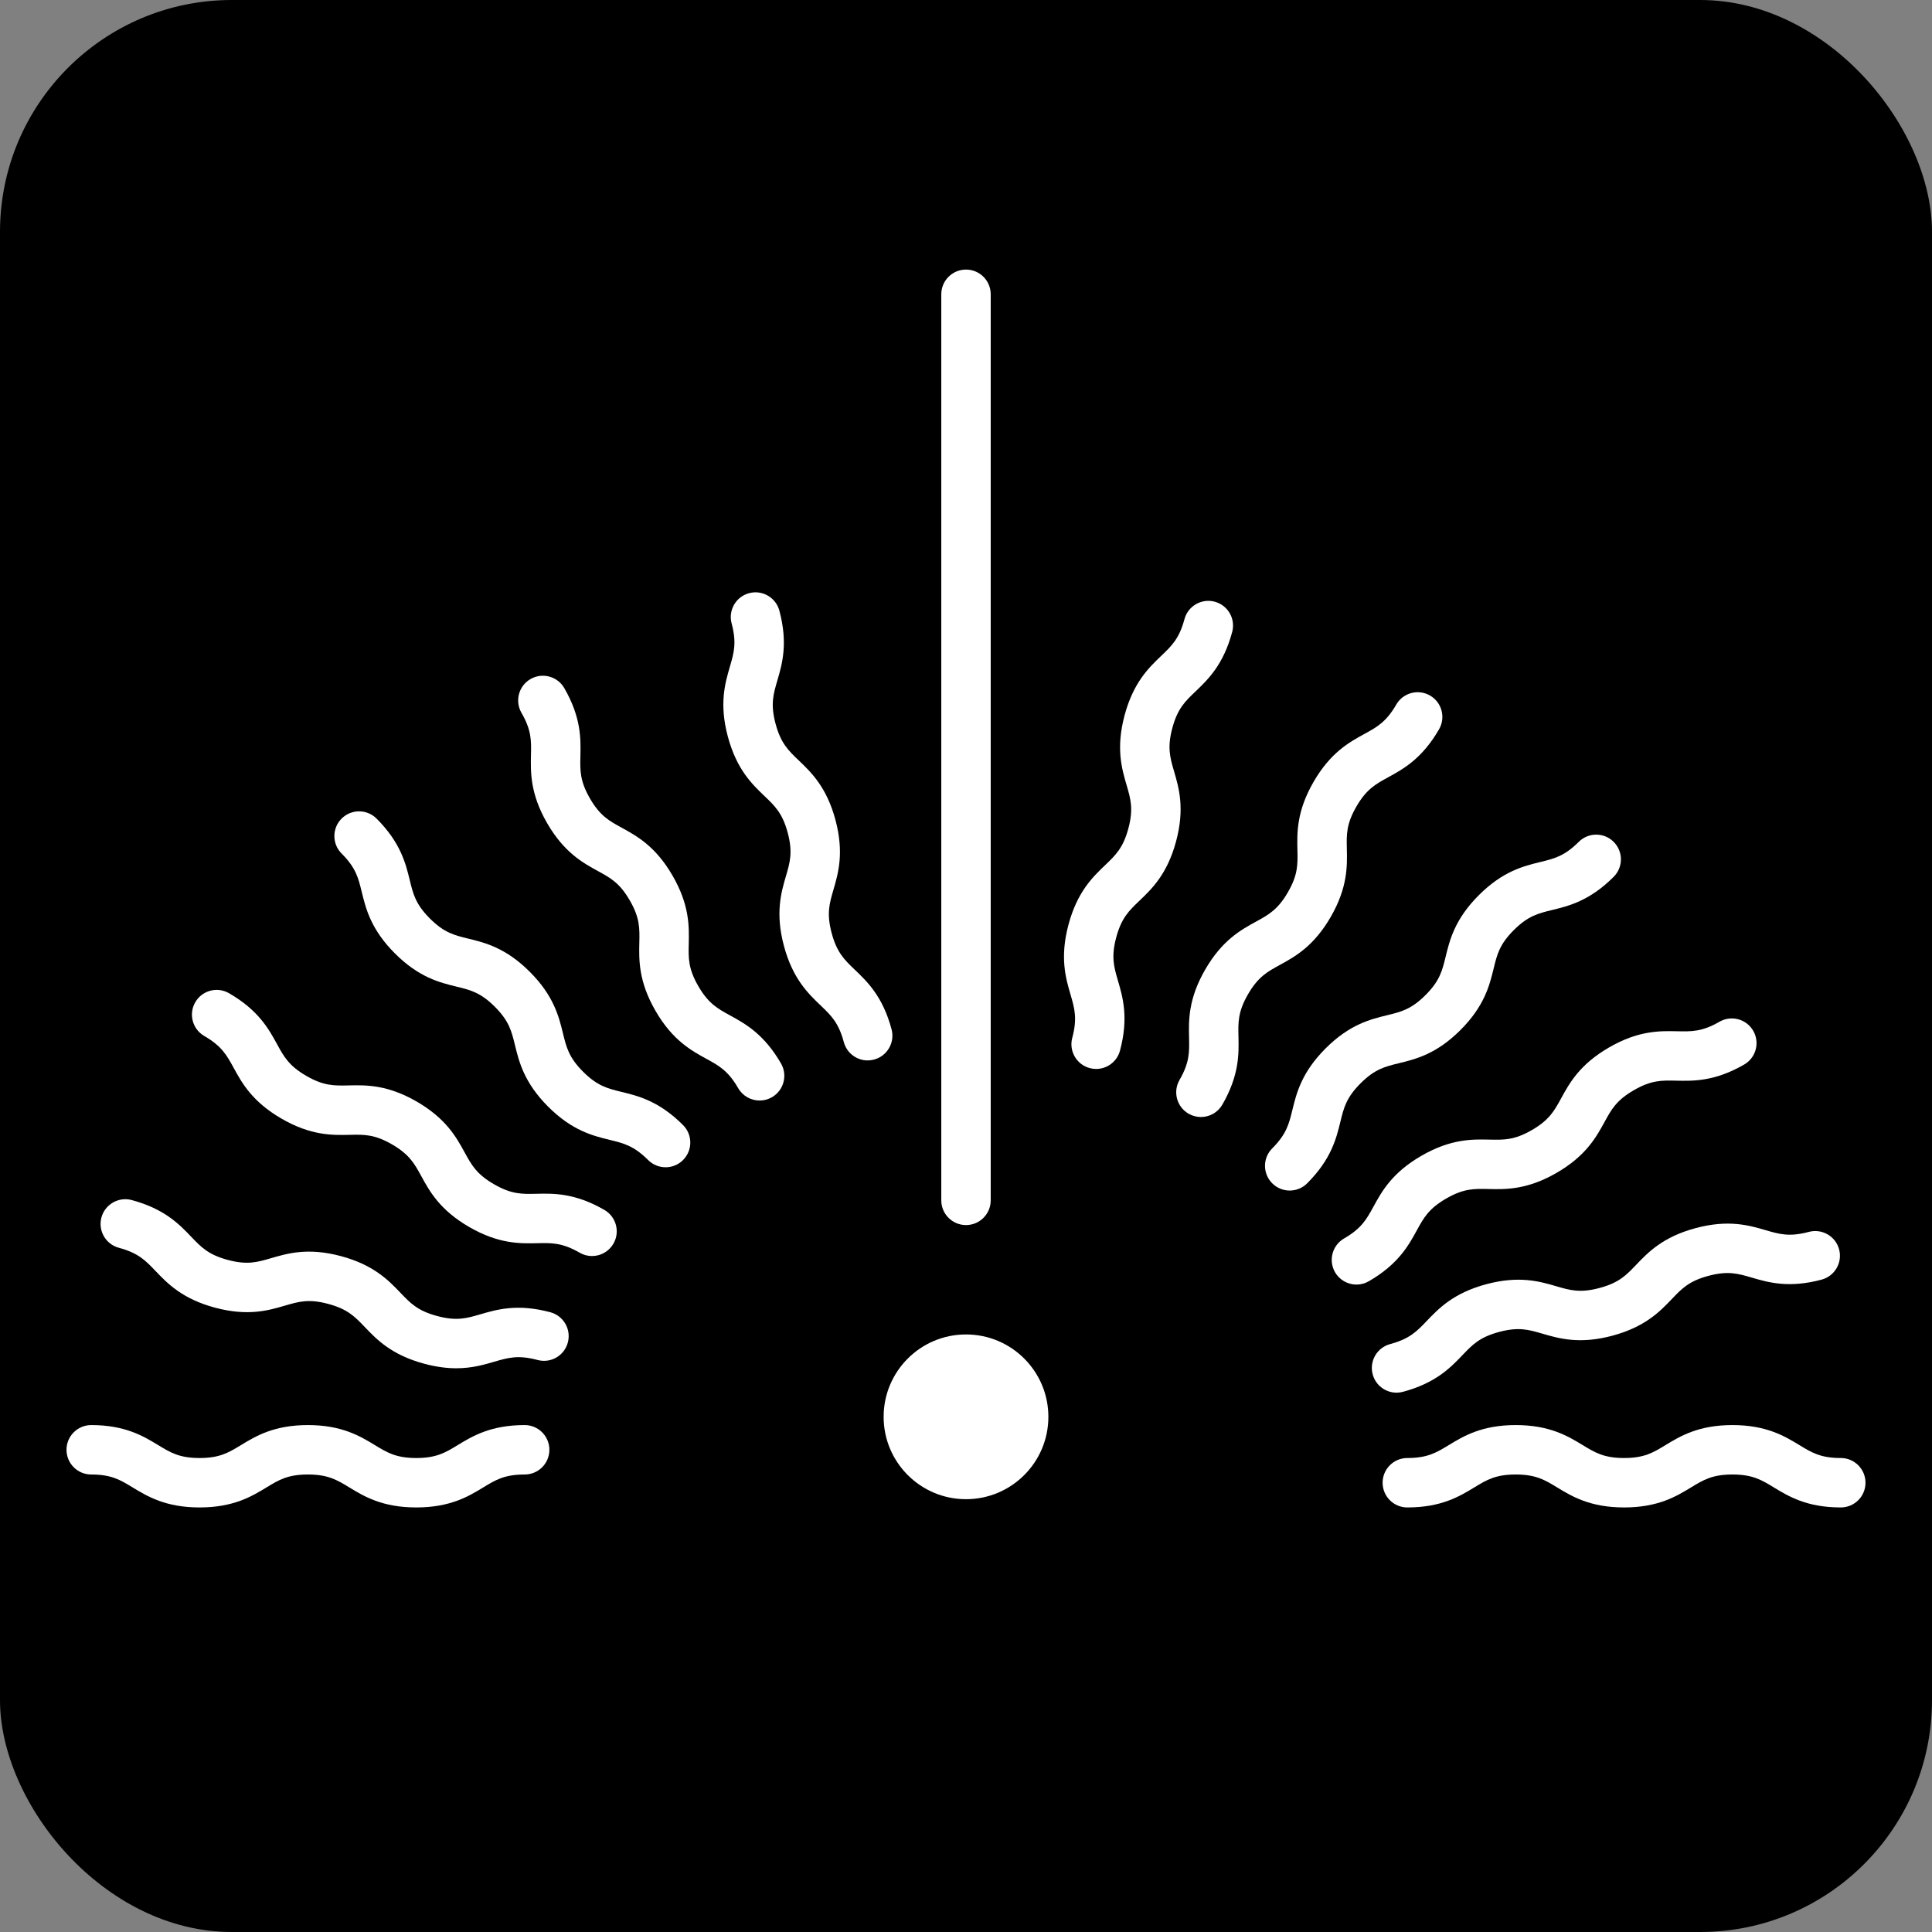 <?xml version="1.0" encoding="UTF-8"?>
<svg id="Ebene_2" data-name="Ebene 2" xmlns="http://www.w3.org/2000/svg" viewBox="0 0 250 250">
  <rect x="0" y="0" width="250" height="250" fill="#808080" stroke="none"/>
  <defs>
    <style>
      .cls-1 {
        fill: #fff;
      }
    </style>
  </defs>
  <g id="Ebene_1-2" data-name="Ebene 1">
    <g>
      <rect width="250" height="250" rx="30" ry="30"/>
      <g>
        <path class="cls-1" d="M125,158.524c-1.766,0-3.198-1.432-3.198-3.198V38.081c0-1.766,1.431-3.198,3.198-3.198s3.198,1.432,3.198,3.198v117.245c0,1.766-1.431,3.198-3.198,3.198Z"/>
        <path class="cls-1" d="M155.397,144.541c-.542,0-1.092-.138-1.596-.429-1.529-.883-2.054-2.839-1.17-4.368,1.305-2.261,1.274-3.606,1.232-5.468-.051-2.226-.113-4.998,2.088-8.811,2.2-3.812,4.632-5.144,6.586-6.213,1.633-.895,2.814-1.541,4.12-3.802,1.303-2.258,1.272-3.602,1.229-5.463-.051-2.226-.114-4.996,2.085-8.807,2.201-3.812,4.633-5.142,6.587-6.211,1.633-.894,2.812-1.539,4.118-3.799.883-1.529,2.837-2.053,4.368-1.17,1.529.883,2.054,2.839,1.17,4.368-2.2,3.812-4.632,5.142-6.586,6.211-1.633.894-2.812,1.539-4.118,3.799-1.303,2.258-1.272,3.602-1.229,5.463.051,2.226.114,4.996-2.086,8.807-2.2,3.813-4.632,5.144-6.586,6.214-1.634.895-2.814,1.541-4.12,3.801-1.305,2.261-1.274,3.606-1.232,5.468.051,2.227.113,4.998-2.088,8.811-.592,1.026-1.666,1.599-2.772,1.599Z"/>
        <path class="cls-1" d="M141.841,138.322c-.274,0-.553-.036-.83-.11-1.706-.457-2.718-2.211-2.261-3.916.676-2.522.298-3.813-.225-5.601-.625-2.137-1.402-4.798-.263-9.049,1.139-4.253,3.143-6.168,4.754-7.707,1.346-1.287,2.319-2.217,2.995-4.738.674-2.519.297-3.81-.226-5.595-.626-2.137-1.404-4.796-.264-9.047,1.139-4.251,3.142-6.165,4.753-7.704,1.347-1.285,2.319-2.215,2.995-4.735.456-1.705,2.212-2.716,3.916-2.261,1.706.457,2.718,2.21,2.261,3.916-1.139,4.251-3.142,6.166-4.753,7.704-1.347,1.286-2.319,2.216-2.995,4.736-.674,2.519-.297,3.81.226,5.595.626,2.137,1.404,4.796.264,9.047-1.139,4.251-3.142,6.167-4.753,7.706-1.347,1.287-2.319,2.217-2.996,4.738-.674,2.522-.298,3.813.225,5.6.626,2.138,1.403,4.798.263,9.05-.383,1.429-1.675,2.371-3.086,2.371Z"/>
        <path class="cls-1" d="M112.276,137.219c-1.411,0-2.703-.943-3.086-2.371-.677-2.522-1.649-3.451-2.995-4.738-1.61-1.539-3.615-3.454-4.754-7.707-1.14-4.252-.362-6.913.263-9.05.523-1.788.9-3.079.225-5.601-.676-2.518-1.648-3.447-2.993-4.732-1.61-1.538-3.615-3.452-4.753-7.703-1.14-4.251-.361-6.911.263-9.049.523-1.787.9-3.077.226-5.597-.457-1.706.555-3.459,2.261-3.916,1.704-.454,3.46.555,3.916,2.261,1.14,4.251.361,6.911-.264,9.048-.523,1.786-.9,3.077-.225,5.597.676,2.519,1.648,3.448,2.993,4.733,1.61,1.538,3.615,3.452,4.753,7.702,1.14,4.252.362,6.913-.263,9.05-.523,1.788-.9,3.079-.225,5.601.677,2.522,1.649,3.452,2.996,4.738,1.609,1.539,3.614,3.454,4.753,7.706.457,1.705-.555,3.459-2.261,3.916-.277.074-.556.11-.83.11Z"/>
        <path class="cls-1" d="M98.295,142.409c-1.105,0-2.181-.574-2.773-1.599-1.304-2.261-2.485-2.907-4.118-3.801-1.954-1.07-4.385-2.401-6.587-6.214-2.2-3.812-2.138-6.583-2.088-8.81.043-1.862.073-3.207-1.232-5.468-1.304-2.258-2.484-2.904-4.116-3.797-1.954-1.069-4.384-2.399-6.585-6.21-2.2-3.812-2.138-6.583-2.087-8.808.043-1.861.074-3.206-1.231-5.465-.883-1.53-.358-3.485,1.171-4.368,1.531-.884,3.486-.358,4.369,1.17,2.199,3.812,2.137,6.583,2.086,8.808-.043,1.861-.074,3.206,1.231,5.465,1.303,2.259,2.484,2.904,4.116,3.797,1.953,1.068,4.384,2.399,6.584,6.209,2.201,3.812,2.139,6.584,2.089,8.811-.043,1.862-.073,3.207,1.232,5.468,1.305,2.261,2.486,2.908,4.12,3.802,1.953,1.07,4.384,2.401,6.586,6.213.883,1.53.358,3.485-1.171,4.368-.504.29-1.053.429-1.596.429Z"/>
        <path class="cls-1" d="M86.126,151.043c-.818,0-1.636-.312-2.261-.937-1.847-1.845-3.154-2.165-4.963-2.605-2.164-.528-4.857-1.185-7.97-4.297-3.113-3.113-3.769-5.806-4.297-7.97-.441-1.81-.76-3.116-2.605-4.963-1.844-1.843-3.151-2.161-4.959-2.602-2.163-.527-4.856-1.182-7.967-4.294-3.112-3.112-3.769-5.804-4.296-7.968-.441-1.809-.759-3.115-2.604-4.96-1.249-1.249-1.249-3.274,0-4.522,1.247-1.249,3.273-1.249,4.522-.001,3.112,3.112,3.769,5.805,4.296,7.969.441,1.809.759,3.115,2.604,4.96,1.844,1.844,3.151,2.162,4.959,2.603,2.163.527,4.856,1.182,7.967,4.293,3.113,3.113,3.769,5.807,4.297,7.971.441,1.809.76,3.116,2.605,4.962,1.847,1.846,3.154,2.165,4.964,2.606,2.164.528,4.857,1.185,7.969,4.297,1.249,1.249,1.249,3.273,0,4.522-.625.625-1.443.937-2.261.937Z"/>
        <path class="cls-1" d="M76.606,162.532c-.542,0-1.092-.138-1.596-.429-2.261-1.305-3.608-1.278-5.469-1.233-2.227.047-4.998.113-8.81-2.087-3.813-2.201-5.144-4.633-6.214-6.587-.894-1.634-1.541-2.814-3.8-4.119-2.26-1.305-3.609-1.271-5.463-1.23-2.224.05-4.996.116-8.808-2.085s-5.143-4.632-6.212-6.586c-.893-1.633-1.539-2.812-3.798-4.117-1.529-.883-2.054-2.839-1.17-4.368.884-1.529,2.837-2.054,4.368-1.17,3.811,2.2,5.142,4.631,6.211,6.585.893,1.633,1.539,2.812,3.799,4.117s3.609,1.272,5.463,1.23c2.226-.05,4.996-.115,8.808,2.085,3.812,2.201,5.143,4.632,6.213,6.586.894,1.634,1.541,2.814,3.801,4.119,2.263,1.306,3.61,1.274,5.468,1.232,2.227-.054,4.998-.113,8.811,2.088,1.529.883,2.054,2.839,1.17,4.368-.592,1.026-1.666,1.599-2.772,1.599Z"/>
        <path class="cls-1" d="M59.049,177.053c-1.196,0-2.556-.159-4.138-.583-4.252-1.139-6.167-3.143-7.707-4.753-1.287-1.346-2.216-2.319-4.738-2.995-2.518-.677-3.81-.297-5.595.225-2.135.626-4.794,1.405-9.046.265-4.252-1.14-6.166-3.143-7.705-4.754-1.287-1.346-2.215-2.319-4.735-2.994-1.706-.457-2.719-2.211-2.261-3.917.458-1.705,2.213-2.714,3.916-2.261,4.251,1.139,6.165,3.143,7.704,4.753,1.287,1.346,2.215,2.319,4.736,2.994,2.517.676,3.809.297,5.595-.225,2.136-.625,4.794-1.406,9.046-.265,4.252,1.14,6.167,3.143,7.707,4.754,1.287,1.346,2.216,2.319,4.738,2.995,2.525.678,3.814.298,5.601-.224,2.137-.625,4.797-1.403,9.05-.264,1.706.457,2.718,2.21,2.261,3.916-.456,1.706-2.209,2.723-3.916,2.261-2.521-.673-3.813-.298-5.601.225-1.343.392-2.893.846-4.913.846Z"/>
        <path class="cls-1" d="M53.866,195.063c-4.402,0-6.771-1.44-8.674-2.597-1.592-.967-2.741-1.666-5.351-1.666-2.607,0-3.757.698-5.346,1.665-1.903,1.157-4.27,2.598-8.671,2.598s-6.769-1.441-8.672-2.597c-1.59-.968-2.74-1.666-5.349-1.666-1.766,0-3.198-1.431-3.198-3.198,0-1.766,1.431-3.198,3.198-3.198,4.401,0,6.769,1.441,8.672,2.597,1.59.968,2.74,1.666,5.349,1.666,2.607,0,3.757-.698,5.346-1.665,1.903-1.157,4.27-2.598,8.671-2.598,4.402,0,6.771,1.44,8.674,2.597,1.592.967,2.741,1.666,5.351,1.666,2.612,0,3.761-.699,5.352-1.666,1.904-1.157,4.272-2.597,8.674-2.597,1.766,0,3.198,1.431,3.198,3.198,0,1.766-1.431,3.198-3.198,3.198-2.611,0-3.76.698-5.351,1.666-1.904,1.157-4.272,2.597-8.675,2.597Z"/>
        <path class="cls-1" d="M238.196,195.063c-4.401,0-6.769-1.441-8.672-2.597-1.59-.968-2.74-1.666-5.349-1.666-2.607,0-3.757.698-5.346,1.665-1.903,1.157-4.27,2.598-8.671,2.598-4.402,0-6.771-1.44-8.674-2.597-1.592-.967-2.741-1.666-5.351-1.666-2.612,0-3.761.699-5.352,1.666-1.904,1.157-4.272,2.597-8.674,2.597-1.766,0-3.198-1.431-3.198-3.198,0-1.766,1.431-3.198,3.198-3.198,2.611,0,3.76-.698,5.351-1.666,1.904-1.157,4.272-2.597,8.675-2.597,4.402,0,6.771,1.44,8.674,2.597,1.592.967,2.741,1.666,5.351,1.666,2.607,0,3.757-.698,5.346-1.665,1.903-1.157,4.27-2.598,8.671-2.598s6.769,1.441,8.672,2.597c1.59.968,2.74,1.666,5.349,1.666,1.766,0,3.198,1.431,3.198,3.198,0,1.766-1.431,3.198-3.198,3.198Z"/>
        <path class="cls-1" d="M180.711,180.211c-1.411,0-2.703-.942-3.086-2.371-.457-1.706.555-3.459,2.261-3.916,2.522-.676,3.452-1.648,4.738-2.995,1.539-1.611,3.455-3.614,7.707-4.754,4.254-1.138,6.915-.36,9.05.264,1.787.523,3.078.901,5.601.224,2.519-.674,3.447-1.647,4.732-2.993,1.538-1.61,3.453-3.614,7.703-4.753,4.254-1.138,6.913-.36,9.048.264,1.787.523,3.078.9,5.598.225,1.705-.455,3.46.556,3.916,2.261.457,1.705-.555,3.459-2.261,3.916-4.249,1.14-6.91.361-9.047-.264-1.787-.523-3.079-.9-5.599-.225-2.519.674-3.447,1.647-4.732,2.993-1.538,1.61-3.453,3.614-7.703,4.753s-6.914.361-9.05-.264c-1.786-.522-3.078-.899-5.601-.224-2.522.676-3.452,1.648-4.738,2.995-1.539,1.61-3.455,3.615-7.707,4.754-.277.075-.556.11-.83.11Z"/>
        <path class="cls-1" d="M175.526,166.224c-1.105,0-2.181-.574-2.773-1.599-.883-1.53-.358-3.485,1.171-4.368,2.261-1.305,2.907-2.486,3.802-4.119,1.069-1.954,2.4-4.385,6.213-6.586,3.812-2.2,6.585-2.135,8.81-2.087,1.87.041,3.209.072,5.468-1.233,2.259-1.304,2.904-2.484,3.797-4.116,1.069-1.954,2.399-4.385,6.21-6.585,3.812-2.2,6.585-2.135,8.809-2.086,1.853.037,3.204.073,5.465-1.232,1.532-.882,3.485-.358,4.368,1.17.884,1.529.359,3.485-1.17,4.368-3.811,2.2-6.585,2.138-8.808,2.086-1.868-.041-3.207-.073-5.466,1.232-2.259,1.304-2.904,2.483-3.797,4.116-1.069,1.953-2.399,4.384-6.21,6.585-3.812,2.201-6.578,2.141-8.81,2.087-1.86-.042-3.207-.072-5.468,1.233-2.261,1.305-2.907,2.486-3.802,4.119-1.069,1.954-2.4,4.385-6.213,6.586-.504.291-1.053.429-1.596.429Z"/>
        <path class="cls-1" d="M166.888,154.057c-.818,0-1.636-.312-2.261-.937-1.249-1.249-1.249-3.273,0-4.522,1.845-1.847,2.165-3.153,2.605-4.963.528-2.164,1.185-4.857,4.298-7.97,3.112-3.113,5.806-3.77,7.97-4.297,1.809-.441,3.116-.76,4.963-2.606,1.843-1.844,2.161-3.15,2.601-4.958.527-2.164,1.182-4.856,4.295-7.968,3.111-3.112,5.805-3.768,7.968-4.295,1.809-.441,3.115-.759,4.961-2.604,1.249-1.249,3.273-1.249,4.522,0,1.249,1.249,1.249,3.273,0,4.522-3.111,3.112-5.805,3.768-7.968,4.295-1.809.441-3.115.759-4.961,2.604-1.844,1.844-2.162,3.151-2.602,4.959-.527,2.163-1.182,4.855-4.294,7.966-3.112,3.113-5.806,3.77-7.97,4.297-1.809.441-3.116.76-4.963,2.606-1.845,1.847-2.165,3.153-2.605,4.963-.528,2.164-1.185,4.857-4.298,7.97-.625.625-1.443.937-2.261.937Z"/>
        <circle class="cls-1" cx="125" cy="183.336" r="10.659"/>
      </g>
    </g>
  </g>
</svg>